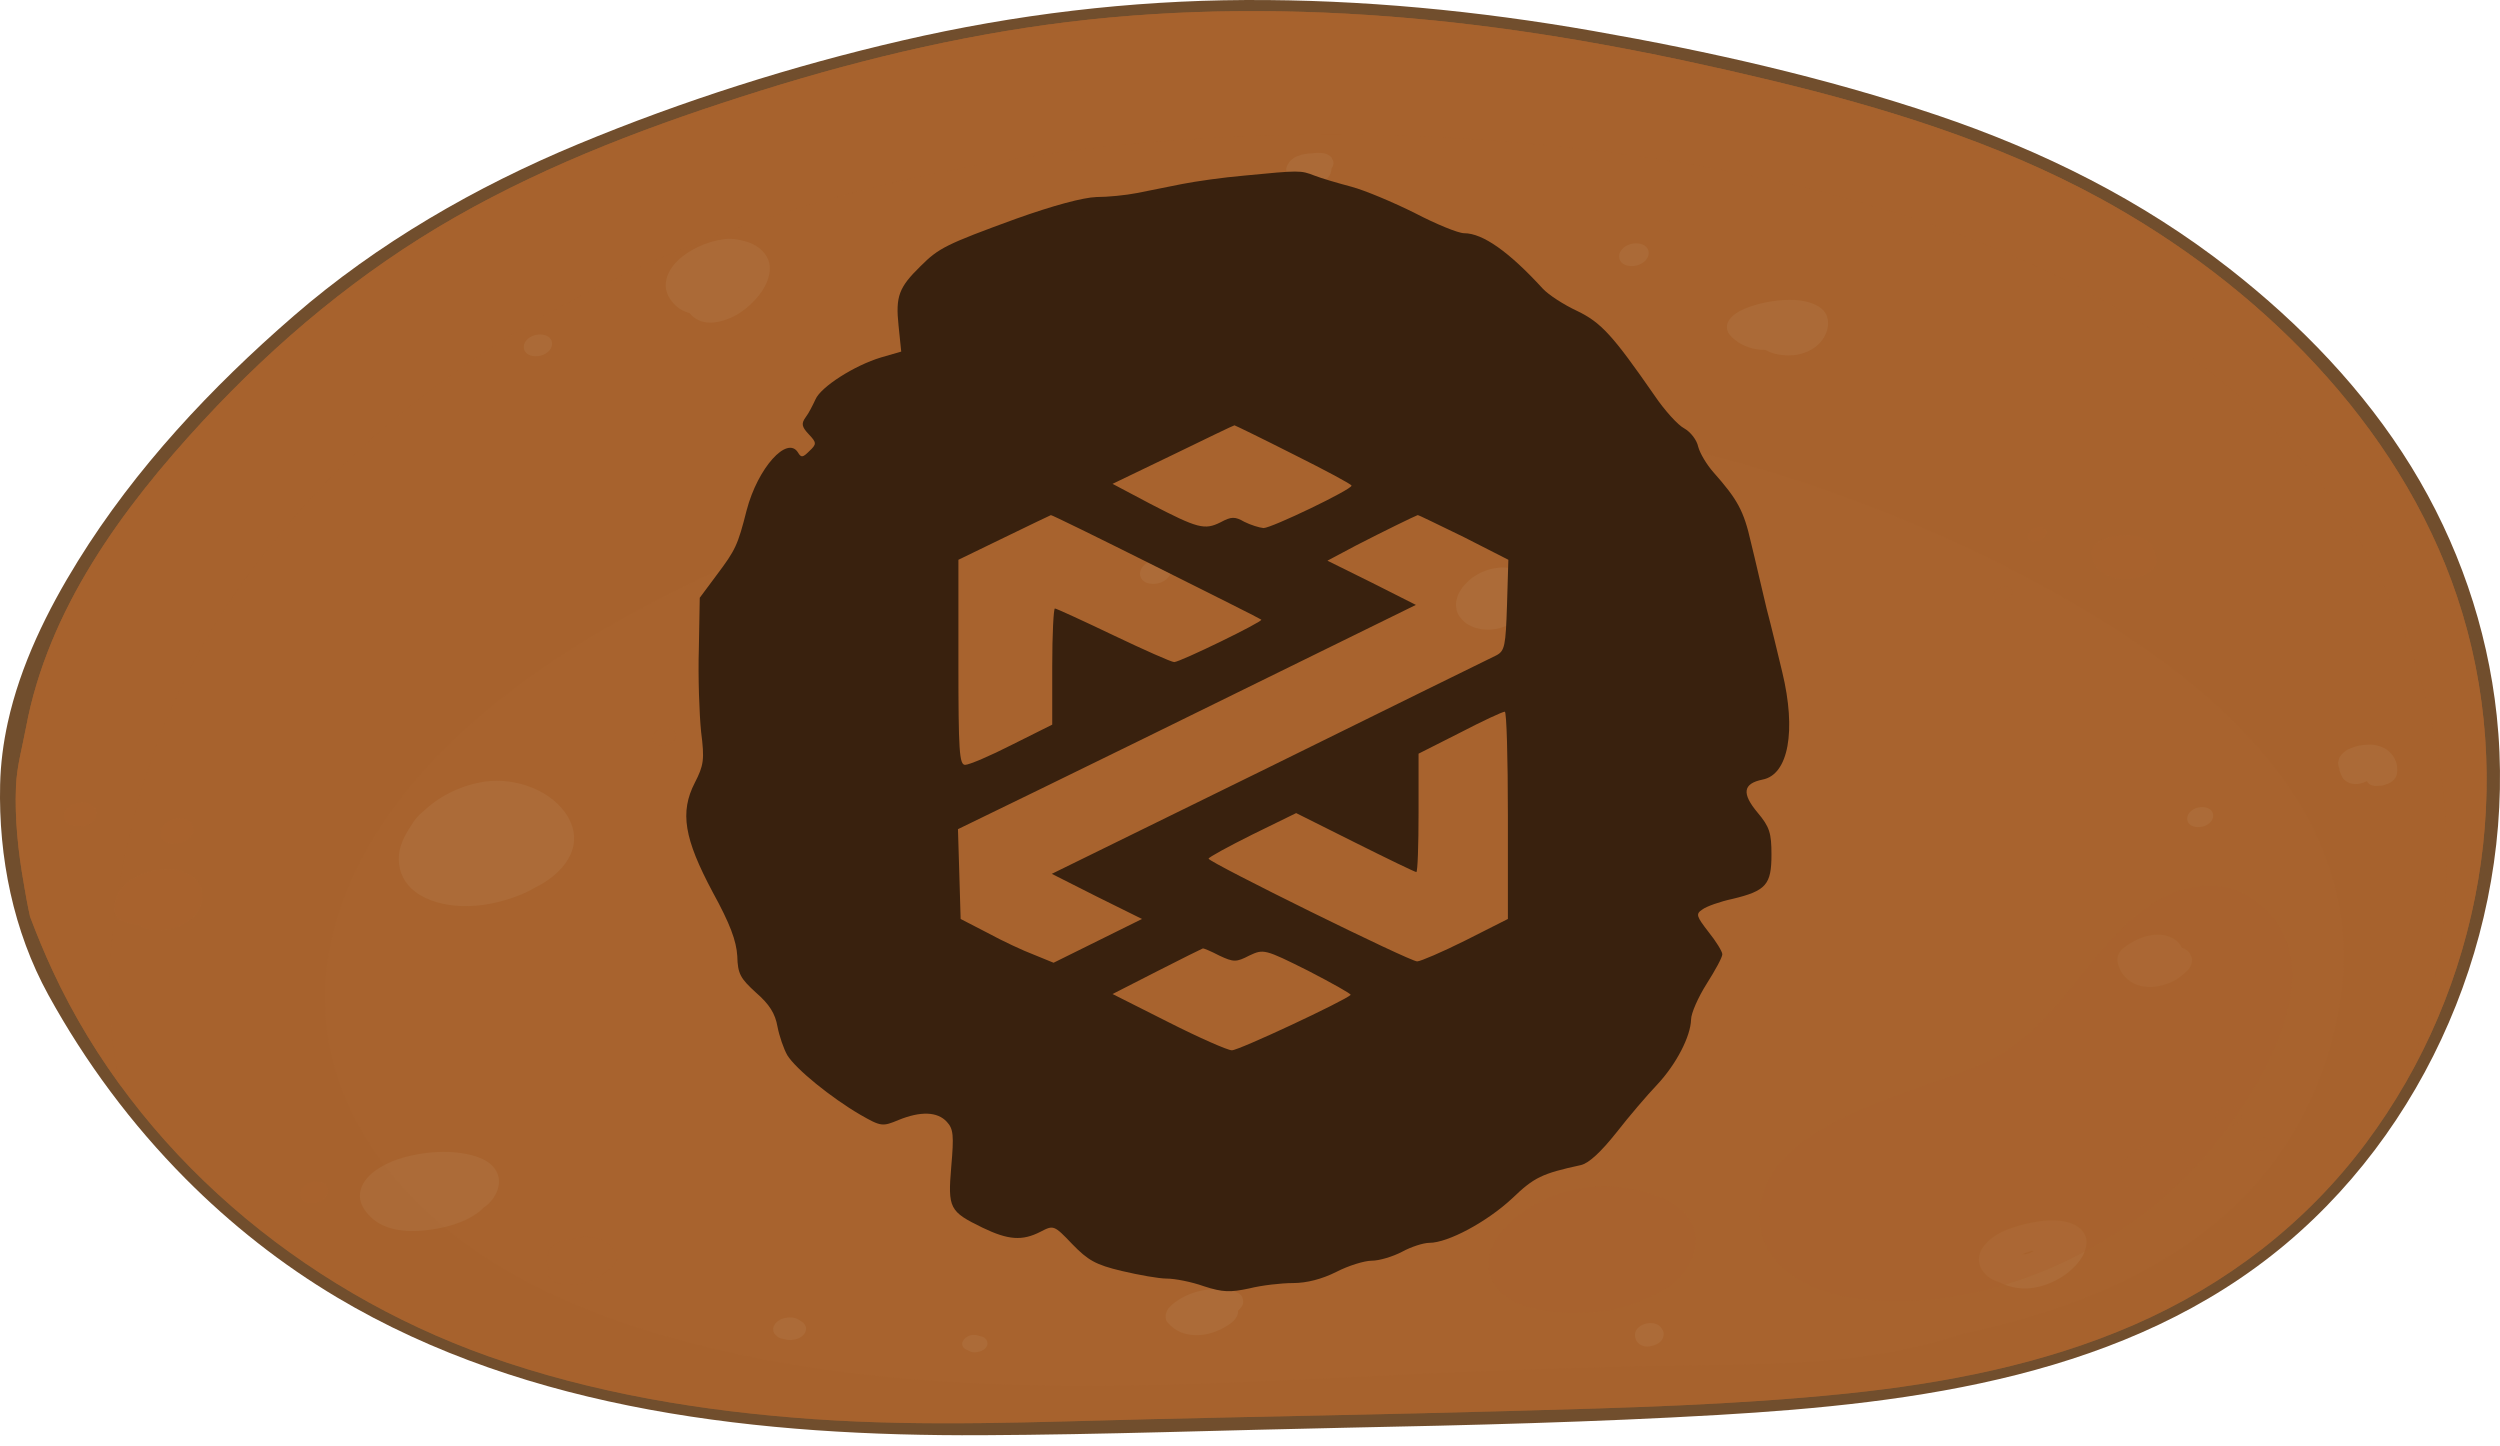 <?xml version="1.0" encoding="UTF-8"?> <svg xmlns="http://www.w3.org/2000/svg" width="102" height="59" viewBox="0 0 102 59" fill="none"><path d="M0.316 29.486C0.135 30.312 0.025 31.154 0.005 32.009C-0.063 34.97 0.541 37.989 1.975 40.596C3.48 43.333 5.361 45.866 7.563 48.084C9.413 49.947 11.49 51.587 13.747 52.932C21.586 57.602 31.115 58.6 40.07 58.557C45.019 58.533 49.973 58.35 54.922 58.251C59.982 58.15 65.044 58.024 70.098 57.73C78.185 57.259 86.844 56.147 93.269 50.745C99.442 45.555 102.722 37.179 101.866 29.189C101.48 25.588 100.276 22.122 98.377 19.038C96.451 15.912 93.855 13.226 90.969 10.968C87.376 8.156 83.318 6.143 79.001 4.689C74.457 3.159 69.715 2.09 64.995 1.262C60.311 0.44 55.557 -0.023 50.798 0.001C46.092 0.025 41.424 0.587 36.839 1.646C32.335 2.686 27.87 4.104 23.599 5.876C19.418 7.611 15.409 9.92 11.983 12.89C8.625 15.8 5.525 19.103 3.179 22.89C1.927 24.911 0.832 27.134 0.316 29.486Z" fill="#714E2D"></path><path d="M8.279 17.175C11.299 13.913 14.713 11.065 18.58 8.857C22.493 6.624 26.734 5.047 31.024 3.704C35.389 2.337 39.87 1.288 44.423 0.801C49.088 0.301 53.806 0.366 58.471 0.832C63.11 1.296 67.692 2.181 72.222 3.271C76.847 4.383 81.461 5.795 85.654 8.078C92.105 11.59 97.867 17.265 100.243 24.325C102.77 31.829 101.258 40.308 96.534 46.635C94.087 49.914 90.827 52.414 87.079 54.048C83.366 55.667 79.337 56.445 75.324 56.859C70.799 57.326 66.229 57.44 61.684 57.567C56.777 57.704 51.869 57.786 46.962 57.902C42.366 58.011 37.782 58.221 33.189 57.9C28.682 57.584 24.179 56.849 19.912 55.332C12.277 52.618 5.572 46.999 2.142 39.593C1.81 38.876 1.508 38.145 1.228 37.404C1.131 36.977 1.054 36.544 0.981 36.112C0.977 36.089 0.974 36.066 0.97 36.043C0.74 34.74 0.598 33.415 0.652 32.09C0.686 31.266 0.908 30.501 1.058 29.697C1.956 24.862 4.989 20.73 8.279 17.175Z" fill="#A8632E"></path><path opacity="0.45" d="M1.058 29.697C0.908 30.501 0.686 31.266 0.653 32.09C0.598 33.415 0.74 34.74 0.97 36.043C0.974 36.066 0.977 36.089 0.981 36.112C1.054 36.544 1.131 36.977 1.228 37.404C1.508 38.145 1.81 38.876 2.142 39.593C5.572 46.999 12.277 52.618 19.912 55.332C24.179 56.849 28.682 57.584 33.19 57.9C37.782 58.221 42.366 58.011 46.962 57.902C51.869 57.786 56.777 57.704 61.684 57.567C66.229 57.44 70.799 57.326 75.324 56.859C79.337 56.445 83.367 55.667 87.08 54.048C90.827 52.414 94.087 49.914 96.534 46.635C101.258 40.308 102.77 31.829 100.243 24.325C97.867 17.265 92.105 11.59 85.654 8.078C81.461 5.795 76.847 4.383 72.222 3.271C67.692 2.181 63.11 1.296 58.471 0.832C53.806 0.366 49.088 0.301 44.423 0.801C39.87 1.288 35.389 2.337 31.024 3.704C26.734 5.047 22.493 6.624 18.58 8.857C14.713 11.065 11.299 13.913 8.279 17.175C4.989 20.73 1.956 24.862 1.058 29.697ZM17.274 31.472C19.822 28.63 23.064 26.47 26.419 24.692C29.817 22.891 33.407 21.461 37.055 20.253C40.833 19.002 44.679 17.956 48.624 17.392C53.022 16.762 57.496 16.679 61.913 17.15C66.373 17.626 70.769 18.663 74.987 20.18C78.627 21.49 82.171 23.134 85.474 25.15C88.27 26.857 90.977 28.898 92.963 31.531C94.88 34.072 95.93 37.148 95.544 40.343C95.189 43.29 93.972 46.148 91.981 48.363C90.102 50.454 87.65 51.933 85.048 52.956C83.444 53.587 81.781 54.055 80.094 54.413C77.846 55.156 75.454 55.491 73.096 55.6C70.657 55.713 68.208 55.696 65.767 55.765C63.165 55.837 60.563 55.933 57.962 56.047C53.154 56.259 48.351 56.573 43.535 56.534C38.711 56.495 33.854 56.147 29.15 55.03C25.169 54.084 21.146 52.609 17.988 49.938C15.321 47.683 13.363 44.575 13.265 41.013C13.168 37.442 14.941 34.075 17.274 31.472Z" fill="#A8632E"></path><path opacity="0.45" d="M1.057 29.697C0.908 30.501 0.686 31.266 0.652 32.09C0.598 33.415 0.74 34.74 0.969 36.043C0.973 36.066 0.976 36.089 0.98 36.112C1.053 36.544 1.13 36.977 1.228 37.404C1.508 38.145 1.809 38.876 2.141 39.593C2.915 41.264 3.857 42.842 4.937 44.318C4.759 43.612 4.626 42.89 4.555 42.149C4.26 39.041 4.799 35.76 5.625 32.769C6.487 29.645 7.864 26.706 9.715 24.045C12.545 19.978 16.247 16.579 20.433 13.94C24.656 11.278 29.32 9.374 34.127 8.049C39.115 6.675 44.267 5.918 49.43 5.63C54.411 5.352 59.417 5.502 64.374 6.063C70.005 6.699 75.658 7.868 80.939 9.956C86.367 12.102 91.458 15.362 94.949 20.112C98.315 24.692 100.003 30.225 99.81 35.898C99.712 38.777 99.092 41.626 98.066 44.315C101.556 38.325 102.472 30.946 100.243 24.325C97.867 17.265 92.105 11.59 85.654 8.078C81.46 5.796 76.846 4.383 72.222 3.271C67.692 2.181 63.11 1.296 58.47 0.832C53.806 0.366 49.087 0.302 44.422 0.801C39.87 1.288 35.388 2.338 31.024 3.704C26.733 5.047 22.492 6.624 18.58 8.857C14.712 11.065 11.298 13.914 8.279 17.176C4.988 20.73 1.956 24.862 1.057 29.697Z" fill="#A8632E"></path><g opacity="0.34"><path opacity="0.54" d="M27.169 11.513C27.117 11.899 27.315 12.236 27.588 12.487C27.741 12.629 27.931 12.718 28.132 12.773C28.232 12.904 28.366 13.003 28.517 13.07C28.908 13.245 29.342 13.15 29.723 13.003C30.041 12.88 30.342 12.681 30.59 12.449C30.866 12.191 31.116 11.902 31.269 11.553C31.395 11.268 31.468 10.911 31.349 10.611C31.192 10.216 30.833 9.966 30.432 9.852C30.136 9.769 29.84 9.715 29.533 9.759C29.167 9.811 28.823 9.913 28.488 10.071C27.908 10.344 27.261 10.832 27.169 11.513Z" fill="#BD8F62"></path><path opacity="0.54" d="M21.619 14.494C21.89 14.594 22.252 14.511 22.433 14.279C22.599 14.066 22.54 13.784 22.276 13.687C22.006 13.588 21.643 13.671 21.462 13.903C21.296 14.116 21.356 14.398 21.619 14.494Z" fill="#BD8F62"></path><path opacity="0.54" d="M59.414 24.533C59.392 24.639 59.407 24.757 59.424 24.86C59.459 25.079 59.609 25.25 59.767 25.391C59.852 25.466 59.964 25.517 60.063 25.565C60.173 25.618 60.3 25.643 60.418 25.667C60.444 25.672 60.471 25.675 60.497 25.677C60.601 25.685 60.708 25.693 60.812 25.687C60.952 25.68 61.094 25.658 61.227 25.617C61.364 25.576 61.504 25.529 61.628 25.457C61.797 25.359 61.92 25.273 62.056 25.141C62.138 25.061 62.213 24.986 62.274 24.89C62.343 24.807 62.385 24.711 62.41 24.609C62.464 24.541 62.517 24.441 62.52 24.356C62.521 24.332 62.519 24.304 62.516 24.276C62.531 24.219 62.541 24.16 62.54 24.103C62.538 23.912 62.511 23.809 62.418 23.643C62.367 23.552 62.282 23.475 62.202 23.412C62.158 23.378 62.106 23.354 62.058 23.328C62.006 23.3 61.956 23.27 61.901 23.251C61.655 23.166 61.384 23.13 61.126 23.165C61.025 23.179 60.904 23.195 60.799 23.222C60.69 23.25 60.577 23.297 60.477 23.337C60.34 23.39 60.217 23.473 60.095 23.553C59.97 23.636 59.861 23.75 59.758 23.857C59.665 23.955 59.594 24.073 59.528 24.189C59.469 24.294 59.439 24.416 59.414 24.533Z" fill="#BD8F62"></path><path opacity="0.54" d="M46.787 23.779C47.086 23.889 47.479 23.794 47.681 23.542C47.866 23.31 47.795 22.998 47.508 22.892C47.209 22.782 46.816 22.877 46.614 23.129C46.429 23.361 46.5 23.673 46.787 23.779Z" fill="#BD8F62"></path><path opacity="0.54" d="M16.769 33.695C16.5 34.091 16.266 34.553 16.268 35.043C16.27 35.585 16.505 36.053 16.939 36.383C17.461 36.78 18.171 36.942 18.815 36.967C19.631 36.999 20.432 36.821 21.19 36.526C21.405 36.441 21.617 36.338 21.819 36.219C22.927 35.689 23.879 34.597 23.192 33.364C22.568 32.244 21.015 31.712 19.8 31.887C18.896 32.017 17.992 32.428 17.315 33.063C17.094 33.236 16.907 33.444 16.769 33.695Z" fill="#BD8F62"></path><path opacity="0.54" d="M42.653 17.606C42.64 17.635 42.637 17.665 42.644 17.696C42.642 17.743 42.657 17.785 42.687 17.824C42.706 17.845 42.725 17.867 42.744 17.888C42.765 17.919 42.793 17.942 42.827 17.956C42.86 17.977 42.898 17.99 42.939 17.994L43.026 17.998C43.089 17.993 43.15 17.977 43.207 17.95C43.237 17.935 43.267 17.92 43.297 17.905C43.33 17.885 43.362 17.864 43.395 17.844C43.42 17.819 43.446 17.794 43.472 17.77C43.506 17.732 43.528 17.689 43.537 17.64C43.55 17.612 43.553 17.581 43.545 17.55C43.548 17.519 43.541 17.49 43.522 17.464C43.513 17.433 43.496 17.409 43.47 17.39C43.45 17.364 43.425 17.345 43.394 17.334C43.349 17.305 43.3 17.288 43.246 17.283C43.208 17.282 43.169 17.28 43.131 17.279C43.09 17.285 43.049 17.292 43.009 17.299C42.97 17.313 42.931 17.327 42.893 17.342C42.86 17.362 42.827 17.382 42.795 17.403C42.769 17.428 42.743 17.453 42.718 17.477C42.683 17.515 42.662 17.558 42.653 17.606Z" fill="#BD8F62"></path><g opacity="0.54"><path d="M70.458 13.313C70.451 13.509 70.532 13.629 70.669 13.764C70.96 14.051 71.387 14.227 71.791 14.266C71.869 14.273 71.95 14.276 72.031 14.276C72.129 14.335 72.236 14.382 72.352 14.415C72.986 14.593 73.72 14.507 74.208 14.033C74.621 13.632 74.79 12.889 74.228 12.526C73.747 12.214 73.099 12.204 72.548 12.261C72.232 12.294 71.911 12.352 71.607 12.446C71.307 12.537 71.001 12.65 70.749 12.843C70.617 12.944 70.464 13.136 70.458 13.313Z" fill="#BD8F62"></path><path d="M73.153 13.632C73.155 13.629 73.156 13.626 73.157 13.623C73.158 13.623 73.158 13.622 73.159 13.622C73.158 13.622 73.158 13.622 73.158 13.623C73.158 13.621 73.159 13.62 73.159 13.62C73.161 13.62 73.165 13.614 73.169 13.604C73.168 13.604 73.167 13.606 73.166 13.607C73.168 13.603 73.17 13.599 73.172 13.595C73.173 13.592 73.174 13.588 73.175 13.585C73.176 13.583 73.176 13.581 73.177 13.578C73.175 13.58 73.171 13.584 73.168 13.59C73.163 13.601 73.161 13.608 73.16 13.613C73.157 13.615 73.154 13.619 73.152 13.622C73.151 13.624 73.15 13.626 73.15 13.628C73.148 13.629 73.145 13.631 73.144 13.632C73.139 13.637 73.135 13.643 73.131 13.649C73.135 13.646 73.139 13.642 73.144 13.639C73.145 13.638 73.146 13.637 73.147 13.636C73.147 13.636 73.146 13.637 73.146 13.638C73.147 13.637 73.148 13.636 73.149 13.636C73.15 13.634 73.152 13.633 73.153 13.632Z" fill="#BD8F62"></path></g><path opacity="0.54" d="M66.32 10.814C66.602 10.918 66.981 10.831 67.17 10.589C67.344 10.367 67.281 10.072 67.006 9.971C66.723 9.868 66.344 9.955 66.156 10.196C65.982 10.418 66.045 10.713 66.32 10.814Z" fill="#BD8F62"></path><path opacity="0.54" d="M52.478 6.899C52.482 6.948 52.486 6.998 52.49 7.048C52.519 7.149 52.576 7.23 52.662 7.292C52.71 7.318 52.758 7.344 52.806 7.37C52.88 7.397 52.956 7.41 53.033 7.417C53.07 7.437 53.114 7.461 53.131 7.468C53.142 7.472 53.296 7.513 53.308 7.514C53.311 7.514 53.314 7.514 53.317 7.515C53.323 7.515 53.328 7.516 53.334 7.516C53.349 7.517 53.364 7.518 53.378 7.519C53.382 7.519 53.385 7.519 53.388 7.519C53.422 7.521 53.536 7.528 53.569 7.526C53.584 7.526 53.741 7.5 53.757 7.496C53.759 7.495 53.761 7.495 53.763 7.494C53.767 7.493 53.77 7.492 53.774 7.491C53.776 7.49 53.779 7.49 53.781 7.489C53.818 7.477 53.911 7.445 53.947 7.427C53.97 7.413 53.993 7.398 54.016 7.384C54.064 7.361 54.105 7.33 54.139 7.289C54.157 7.272 54.174 7.254 54.192 7.237C54.217 7.197 54.242 7.158 54.266 7.119C54.268 7.115 54.27 7.112 54.272 7.108C54.274 7.105 54.276 7.102 54.278 7.098C54.291 7.074 54.276 7.107 54.298 7.027C54.301 7.018 54.316 6.976 54.318 6.952C54.32 6.934 54.321 6.915 54.322 6.897C54.321 6.896 54.321 6.894 54.321 6.892C54.362 6.831 54.392 6.765 54.402 6.691C54.412 6.623 54.4 6.56 54.364 6.504C54.342 6.441 54.302 6.39 54.244 6.353C54.162 6.295 54.071 6.26 53.972 6.247C53.898 6.239 53.822 6.238 53.746 6.237C53.725 6.237 53.703 6.237 53.682 6.238C53.626 6.242 53.57 6.25 53.514 6.259C53.475 6.258 53.435 6.259 53.396 6.262C53.313 6.271 53.229 6.287 53.147 6.302C53.146 6.302 53.146 6.303 53.145 6.303C53.136 6.305 53.128 6.307 53.12 6.309C53.108 6.312 53.096 6.314 53.084 6.317C53.084 6.318 53.085 6.319 53.085 6.32C53.053 6.33 53.02 6.339 52.989 6.353C52.895 6.38 52.809 6.426 52.732 6.489C52.659 6.54 52.602 6.604 52.562 6.681C52.513 6.745 52.485 6.817 52.478 6.899Z" fill="#BD8F62"></path><path opacity="0.54" d="M86.399 39.264C86.444 39.468 86.535 39.682 86.681 39.834C86.821 39.98 86.924 40.067 87.113 40.151C87.232 40.204 87.364 40.238 87.494 40.254C87.628 40.271 87.768 40.278 87.903 40.26C88.153 40.228 88.32 40.182 88.553 40.087C88.84 39.971 89.065 39.776 89.282 39.564C89.365 39.466 89.415 39.354 89.431 39.227C89.445 39.133 89.428 39.048 89.38 38.971C89.35 38.884 89.295 38.815 89.215 38.764C89.153 38.721 89.087 38.689 89.018 38.664C88.957 38.535 88.876 38.428 88.752 38.343C88.599 38.237 88.416 38.168 88.231 38.146C87.655 38.077 87.113 38.321 86.662 38.658C86.473 38.799 86.346 39.026 86.399 39.264Z" fill="#BD8F62"></path><path opacity="0.54" d="M89.466 33.709C89.715 33.8 90.048 33.724 90.215 33.511C90.368 33.315 90.312 33.055 90.07 32.967C89.822 32.875 89.488 32.952 89.322 33.165C89.169 33.36 89.224 33.62 89.466 33.709Z" fill="#BD8F62"></path><path opacity="0.54" d="M95.396 31.094C95.39 31.156 95.399 31.214 95.417 31.269C95.435 31.31 95.445 31.353 95.452 31.397C95.453 31.424 95.454 31.451 95.462 31.475C95.474 31.512 95.491 31.547 95.509 31.582C95.513 31.592 95.517 31.602 95.521 31.611C95.563 31.711 95.622 31.818 95.721 31.872C95.806 31.932 95.9 31.968 96.003 31.982C96.09 31.996 96.177 31.994 96.262 31.974C96.37 31.956 96.475 31.921 96.569 31.868C96.614 31.966 96.696 32.023 96.803 32.051C96.873 32.069 96.939 32.071 97.004 32.063C97.089 32.065 97.173 32.062 97.255 32.036C97.377 31.997 97.501 31.957 97.603 31.877C97.704 31.797 97.775 31.689 97.797 31.563C97.801 31.542 97.803 31.521 97.805 31.5C97.808 31.464 97.81 31.428 97.809 31.392C97.806 31.29 97.795 31.187 97.76 31.091C97.691 30.899 97.586 30.744 97.424 30.618C97.343 30.554 97.246 30.503 97.15 30.466C97.101 30.447 97.049 30.435 96.999 30.422C96.94 30.407 96.887 30.391 96.827 30.387C96.615 30.372 96.459 30.386 96.249 30.423C96.103 30.45 95.964 30.508 95.828 30.563C95.737 30.603 95.659 30.66 95.594 30.732C95.525 30.788 95.473 30.858 95.438 30.941L95.396 31.094Z" fill="#BD8F62"></path><path opacity="0.54" d="M47.632 53.951C47.791 54.133 47.965 54.27 48.191 54.362C48.42 54.455 48.677 54.485 48.922 54.473C49.4 54.449 49.86 54.253 50.242 53.972C50.366 53.881 50.508 53.695 50.514 53.532C50.515 53.514 50.511 53.498 50.51 53.48C50.608 53.394 50.718 53.269 50.722 53.13C50.727 53.002 50.681 52.852 50.56 52.784C50.509 52.755 50.442 52.713 50.397 52.695C50.341 52.674 50.28 52.662 50.222 52.647C50.181 52.637 50.139 52.628 50.097 52.62C50.016 52.606 49.934 52.598 49.851 52.594C49.564 52.581 49.305 52.596 49.021 52.656C48.592 52.746 48.148 52.945 47.816 53.234C47.704 53.331 47.614 53.435 47.575 53.581C47.543 53.698 47.545 53.853 47.632 53.951Z" fill="#BD8F62"></path><path opacity="0.54" d="M39.264 54.89C39.276 54.915 39.288 54.94 39.3 54.965C39.337 55.013 39.384 55.048 39.441 55.069C39.478 55.087 39.515 55.105 39.553 55.123L39.58 55.136C39.584 55.139 39.588 55.141 39.592 55.143C39.625 55.159 39.66 55.168 39.697 55.171C39.754 55.18 39.811 55.178 39.867 55.165C39.9 55.16 39.921 55.158 39.949 55.149C39.957 55.146 39.966 55.143 39.975 55.14C40.026 55.129 40.073 55.108 40.115 55.078C40.157 55.056 40.193 55.026 40.222 54.988C40.237 54.964 40.252 54.94 40.267 54.916C40.29 54.867 40.295 54.816 40.282 54.763L40.275 54.728C40.264 54.682 40.241 54.645 40.205 54.617C40.175 54.58 40.136 54.554 40.089 54.54C40.03 54.524 39.97 54.508 39.91 54.493C39.862 54.473 39.813 54.464 39.762 54.466C39.706 54.46 39.651 54.466 39.596 54.482C39.541 54.495 39.491 54.517 39.445 54.55C39.4 54.574 39.361 54.606 39.329 54.646L39.281 54.724C39.256 54.777 39.251 54.833 39.264 54.89Z" fill="#BD8F62"></path><path opacity="0.54" d="M31.543 54.208C31.546 54.244 31.549 54.281 31.552 54.318C31.567 54.351 31.583 54.384 31.599 54.417C31.611 54.436 31.635 54.458 31.66 54.48C31.711 54.534 31.753 54.571 31.834 54.599C31.879 54.611 31.923 54.622 31.968 54.634C31.972 54.634 31.976 54.635 31.98 54.636C32.006 54.641 32.032 54.646 32.057 54.651C32.083 54.656 32.108 54.663 32.134 54.667C32.159 54.671 32.184 54.672 32.21 54.67C32.235 54.676 32.261 54.676 32.285 54.672C32.292 54.672 32.297 54.671 32.303 54.67C32.361 54.661 32.419 54.652 32.476 54.641L32.475 54.639C32.52 54.629 32.564 54.615 32.606 54.593C32.642 54.571 32.679 54.548 32.715 54.525C32.778 54.478 32.826 54.418 32.86 54.347C32.869 54.314 32.878 54.28 32.888 54.247C32.894 54.176 32.877 54.112 32.836 54.054C32.83 54.043 32.824 54.032 32.818 54.022C32.791 53.974 32.75 53.946 32.707 53.919C32.68 53.902 32.652 53.884 32.624 53.867C32.618 53.863 32.612 53.859 32.605 53.855C32.586 53.844 32.567 53.834 32.547 53.824C32.51 53.798 32.468 53.782 32.423 53.776C32.399 53.769 32.375 53.763 32.351 53.757C32.301 53.755 32.252 53.753 32.202 53.751C32.185 53.752 32.169 53.753 32.152 53.755C32.148 53.755 32.144 53.756 32.14 53.756C32.114 53.759 32.088 53.763 32.063 53.769C32.012 53.772 31.964 53.785 31.919 53.807C31.892 53.811 31.868 53.821 31.846 53.835C31.806 53.859 31.767 53.883 31.728 53.908C31.697 53.938 31.666 53.968 31.635 53.997C31.614 54.031 31.593 54.065 31.573 54.099C31.569 54.106 31.544 54.2 31.543 54.208Z" fill="#BD8F62"></path><path opacity="0.54" d="M14.691 48.673C14.641 49.07 14.857 49.39 15.126 49.654C15.69 50.209 16.59 50.281 17.339 50.2C18.113 50.116 18.96 49.907 19.581 49.414C19.627 49.378 19.674 49.331 19.718 49.279C19.747 49.26 19.777 49.242 19.806 49.22C20.195 48.929 20.494 48.363 20.296 47.879C20.07 47.326 19.387 47.133 18.849 47.051C18.34 46.973 17.801 46.983 17.292 47.055C16.59 47.154 15.87 47.352 15.291 47.776C15.002 47.988 14.737 48.305 14.691 48.673Z" fill="#BD8F62"></path><path opacity="0.54" d="M66.714 54.548C66.732 54.647 66.769 54.72 66.824 54.78C66.841 54.8 66.862 54.819 66.885 54.835C66.919 54.86 66.958 54.882 67.004 54.902C67.129 54.956 67.274 54.95 67.409 54.907C67.601 54.866 67.778 54.762 67.844 54.594C67.913 54.417 67.879 54.299 67.765 54.156C67.474 53.791 66.617 54.032 66.714 54.548Z" fill="#BD8F62"></path><g opacity="0.54"><path d="M80.739 51.349C80.73 51.641 80.863 51.863 81.073 52.053C81.213 52.179 81.384 52.256 81.562 52.313C81.871 52.466 82.201 52.559 82.549 52.57C82.938 52.581 83.324 52.485 83.68 52.333C83.991 52.2 84.291 52.012 84.537 51.779C84.764 51.563 84.982 51.309 85.075 51.004C85.128 50.832 85.158 50.647 85.098 50.47C85.024 50.25 84.877 50.105 84.683 49.991C84.487 49.894 84.285 49.829 84.062 49.808C83.772 49.78 83.481 49.789 83.192 49.831C82.745 49.895 82.324 50.001 81.902 50.164C81.609 50.277 81.332 50.436 81.106 50.656C80.918 50.838 80.747 51.075 80.739 51.349ZM82.645 51.116C82.734 51.086 82.823 51.056 82.913 51.03C82.914 51.03 82.915 51.031 82.916 51.031L82.913 51.03C82.914 51.029 82.915 51.029 82.916 51.029C82.916 51.029 82.917 51.03 82.918 51.03C82.931 51.038 82.944 51.047 82.957 51.055C82.912 51.079 82.866 51.102 82.819 51.123C82.759 51.141 82.699 51.158 82.638 51.171C82.604 51.173 82.571 51.174 82.537 51.175C82.528 51.174 82.519 51.173 82.51 51.172C82.554 51.152 82.6 51.135 82.645 51.116Z" fill="#BD8F62"></path><path d="M84.636 49.962C84.653 49.971 84.667 49.981 84.683 49.991C84.712 50.005 84.74 50.018 84.769 50.034C84.725 50.01 84.681 49.986 84.636 49.962Z" fill="#BD8F62"></path></g></g><path opacity="0.7" d="M85.33 22.698C85.399 23.086 85.702 23.383 86.06 23.523C86.287 23.611 86.53 23.638 86.771 23.632C86.824 23.63 86.876 23.624 86.927 23.617C87.072 23.615 87.215 23.58 87.346 23.517C87.412 23.494 87.478 23.469 87.543 23.443C87.603 23.406 87.662 23.369 87.721 23.332C87.768 23.287 87.815 23.241 87.861 23.196C87.893 23.145 87.925 23.094 87.956 23.043C87.998 22.964 88.01 22.882 87.995 22.798C88 22.741 87.986 22.688 87.953 22.641C87.943 22.605 87.923 22.575 87.9 22.549C87.895 22.503 87.887 22.458 87.871 22.417C87.839 22.335 87.802 22.251 87.741 22.186C87.63 22.068 87.541 22.004 87.39 21.935C87.28 21.884 87.156 21.853 87.035 21.841C86.661 21.806 86.287 21.863 85.927 21.964C85.757 22.012 85.554 22.113 85.446 22.26C85.417 22.307 85.388 22.353 85.359 22.4C85.315 22.496 85.305 22.595 85.33 22.698Z" fill="#A8632E"></path><path opacity="0.7" d="M81.477 24.515C81.839 24.647 82.415 24.129 81.934 23.953C81.572 23.82 80.996 24.338 81.477 24.515Z" fill="#A8632E"></path><path opacity="0.7" d="M82.892 22.075C83.241 22.203 83.794 21.704 83.332 21.535C82.984 21.407 82.43 21.905 82.892 22.075Z" fill="#A8632E"></path><path opacity="0.7" d="M31.18 28.391C31.142 28.446 31.112 28.504 31.1 28.57C31.069 28.648 31.066 28.729 31.091 28.811C31.114 28.86 31.137 28.909 31.16 28.958C31.231 29.051 31.322 29.118 31.433 29.159C31.571 29.216 31.712 29.269 31.844 29.34C31.976 29.389 32.112 29.408 32.252 29.398C32.407 29.388 32.555 29.349 32.695 29.281C32.788 29.237 32.867 29.175 32.94 29.106C32.978 29.093 33.016 29.078 33.05 29.062C33.054 29.06 33.058 29.058 33.063 29.056C33.086 29.044 33.128 29.016 33.133 29.013C33.141 29.008 33.182 28.985 33.203 28.969C33.207 28.966 33.21 28.963 33.214 28.96C33.253 28.928 33.293 28.889 33.326 28.851C33.329 28.847 33.332 28.844 33.335 28.84C33.364 28.802 33.39 28.757 33.413 28.715C33.418 28.705 33.423 28.696 33.427 28.686C33.445 28.637 33.458 28.584 33.469 28.532C33.474 28.509 33.475 28.485 33.474 28.461C33.471 28.391 33.468 28.315 33.45 28.246C33.439 28.207 33.423 28.169 33.406 28.132C33.395 28.099 33.38 28.068 33.359 28.039C33.358 28.037 33.358 28.036 33.357 28.034C33.358 28.036 33.358 28.037 33.359 28.038C33.343 28.017 33.328 27.996 33.31 27.978C33.263 27.928 33.208 27.866 33.148 27.824C33.01 27.724 32.861 27.671 32.694 27.643C32.513 27.612 32.303 27.63 32.127 27.678C31.995 27.715 31.871 27.774 31.753 27.842C31.668 27.867 31.588 27.902 31.516 27.954C31.458 27.982 31.407 28.021 31.366 28.071C31.317 28.107 31.28 28.153 31.254 28.208C31.217 28.251 31.195 28.301 31.188 28.358C31.183 28.368 31.183 28.38 31.18 28.391Z" fill="#A8632E"></path><path opacity="0.7" d="M26.822 30.403C27.049 30.487 27.353 30.417 27.505 30.222C27.645 30.044 27.594 29.807 27.373 29.726C27.146 29.643 26.842 29.712 26.69 29.907C26.55 30.085 26.601 30.322 26.822 30.403Z" fill="#A8632E"></path><path opacity="0.7" d="M86.572 47.547C86.553 47.608 86.534 47.671 86.522 47.733C86.519 47.75 86.517 47.767 86.517 47.785C86.517 47.855 86.522 47.927 86.534 47.995C86.536 48.012 86.541 48.029 86.546 48.045C86.57 48.112 86.603 48.176 86.636 48.238C86.645 48.254 86.654 48.268 86.664 48.282C86.674 48.297 86.686 48.309 86.697 48.322C86.747 48.375 86.799 48.43 86.855 48.477C86.929 48.539 87.023 48.582 87.106 48.625C87.14 48.643 87.175 48.658 87.211 48.669C87.292 48.693 87.375 48.715 87.458 48.732C87.477 48.736 87.496 48.738 87.515 48.74C87.595 48.746 87.676 48.748 87.756 48.75C87.766 48.75 87.776 48.75 87.786 48.75C87.796 48.749 87.805 48.748 87.814 48.747C87.899 48.737 87.986 48.722 88.07 48.706C88.089 48.703 88.108 48.698 88.126 48.692C88.207 48.666 88.288 48.635 88.367 48.603C88.376 48.599 88.385 48.596 88.394 48.591C88.403 48.587 88.411 48.583 88.419 48.578C88.451 48.56 88.482 48.539 88.514 48.519C88.516 48.519 88.517 48.518 88.518 48.517C88.533 48.511 88.548 48.504 88.562 48.497C88.717 48.414 88.832 48.322 88.951 48.194C88.974 48.168 88.995 48.142 89.015 48.114C89.06 48.047 89.104 47.978 89.141 47.906C89.157 47.875 89.169 47.843 89.18 47.81C89.202 47.736 89.225 47.659 89.238 47.582C89.256 47.475 89.246 47.362 89.231 47.256C89.226 47.227 89.219 47.197 89.209 47.169C89.188 47.112 89.159 47.057 89.132 47.004C89.125 46.991 89.118 46.978 89.11 46.966C89.069 46.902 89.008 46.849 88.953 46.799C88.942 46.789 88.93 46.78 88.918 46.772C88.863 46.734 88.801 46.704 88.741 46.675C88.57 46.59 88.368 46.581 88.182 46.581C88.161 46.581 88.14 46.581 88.119 46.583C88.028 46.592 87.936 46.608 87.847 46.627C87.795 46.638 87.745 46.653 87.695 46.671C87.569 46.716 87.439 46.761 87.319 46.822C87.201 46.882 87.087 46.951 86.983 47.03C86.961 47.046 86.94 47.064 86.921 47.083C86.859 47.141 86.792 47.199 86.737 47.265C86.687 47.327 86.647 47.4 86.607 47.468C86.597 47.485 86.588 47.503 86.581 47.521C86.578 47.53 86.575 47.538 86.572 47.547Z" fill="#A8632E"></path><path opacity="0.7" d="M90.609 45.922C90.865 46.016 91.208 45.937 91.38 45.718C91.537 45.517 91.48 45.249 91.231 45.158C90.975 45.064 90.632 45.143 90.461 45.362C90.303 45.563 90.36 45.83 90.609 45.922Z" fill="#A8632E"></path><path opacity="0.7" d="M92.086 46.94C92.416 47.061 92.94 46.589 92.503 46.428C92.173 46.307 91.649 46.779 92.086 46.94Z" fill="#A8632E"></path><path opacity="0.7" d="M22.359 51.218C22.323 51.281 22.295 51.347 22.292 51.417C22.288 51.538 22.321 51.653 22.391 51.746C22.377 51.776 22.362 51.805 22.348 51.835C22.287 51.965 22.337 52.089 22.439 52.177C22.617 52.33 22.847 52.4 23.079 52.419C23.335 52.441 23.588 52.421 23.837 52.354C24.049 52.298 24.259 52.212 24.447 52.097C24.68 51.954 24.875 51.794 25.067 51.598C25.13 51.523 25.169 51.436 25.181 51.339C25.19 51.245 25.168 51.159 25.113 51.082C25.077 51.015 25.034 50.953 24.982 50.898C24.856 50.762 24.768 50.694 24.604 50.61C24.382 50.496 24.133 50.469 23.887 50.465C23.665 50.462 23.451 50.515 23.244 50.588C22.986 50.575 22.725 50.651 22.537 50.834C22.433 50.935 22.358 51.076 22.359 51.218Z" fill="#A8632E"></path><path opacity="0.7" d="M12.49 49.045C12.761 49.144 13.123 49.061 13.304 48.83C13.47 48.617 13.41 48.335 13.147 48.238C12.876 48.139 12.514 48.222 12.333 48.453C12.167 48.666 12.227 48.948 12.49 49.045Z" fill="#A8632E"></path><g opacity="0.7"><path d="M5.696 37.76C5.695 37.759 5.693 37.758 5.692 37.757C5.692 37.756 5.692 37.756 5.692 37.756C5.703 37.767 5.709 37.773 5.696 37.76Z" fill="#A8632E"></path><path d="M4.662 37.052C4.65 37.176 4.68 37.289 4.752 37.39C4.83 37.493 4.93 37.567 5.051 37.611C5.253 37.677 5.464 37.727 5.676 37.741C5.681 37.746 5.685 37.75 5.693 37.758C5.693 37.758 5.693 37.758 5.693 37.758C5.688 37.753 5.683 37.747 5.676 37.741C5.676 37.741 5.677 37.741 5.677 37.741C5.683 37.747 5.688 37.752 5.694 37.758C5.755 37.818 5.844 37.854 5.925 37.881C6.178 37.964 6.456 37.984 6.719 37.946C7.069 37.897 7.384 37.785 7.679 37.589C7.902 37.44 8.114 37.198 8.196 36.939C8.255 36.752 8.268 36.607 8.25 36.413C8.238 36.284 8.19 36.178 8.131 36.062C8.016 35.837 7.785 35.688 7.558 35.594C6.984 35.357 6.322 35.448 5.76 35.668C5.462 35.785 5.189 35.979 4.98 36.221C4.883 36.333 4.795 36.468 4.745 36.608C4.695 36.749 4.654 36.901 4.662 37.052Z" fill="#A8632E"></path></g><path opacity="0.7" d="M6.824 34.384C7.146 34.502 7.567 34.401 7.783 34.131C7.982 33.882 7.906 33.546 7.598 33.433C7.277 33.315 6.856 33.416 6.639 33.687C6.44 33.936 6.516 34.271 6.824 34.384Z" fill="#A8632E"></path><path opacity="0.7" d="M2.615 33.194C2.591 33.255 2.588 33.318 2.608 33.383C2.633 33.469 2.682 33.539 2.754 33.591C2.835 33.647 2.925 33.682 3.023 33.695C3.064 33.701 3.105 33.707 3.146 33.713C3.197 33.715 3.249 33.717 3.3 33.719C3.384 33.716 3.464 33.697 3.54 33.663C3.592 33.65 3.639 33.627 3.682 33.594C3.748 33.56 3.804 33.513 3.85 33.454C3.874 33.416 3.897 33.379 3.92 33.341C3.931 33.301 3.942 33.262 3.953 33.222C3.962 33.158 3.951 33.099 3.917 33.047C3.897 32.987 3.859 32.94 3.804 32.904C3.774 32.884 3.744 32.864 3.715 32.844C3.634 32.788 3.544 32.753 3.446 32.74C3.334 32.725 3.223 32.732 3.113 32.762C3.059 32.782 3.005 32.802 2.951 32.822C2.856 32.868 2.774 32.931 2.706 33.012C2.658 33.065 2.627 33.125 2.615 33.194Z" fill="#A8632E"></path><path opacity="0.38" d="M71.807 49.276C71.564 51.627 73.791 52.752 75.824 52.998C81.125 53.639 86.921 50.92 90.253 46.848C92.29 44.359 95.609 38.974 91.724 36.556C90.556 35.83 88.979 36.101 87.829 36.855C85.193 38.584 84.07 41.842 81.111 43.293C78.611 44.519 72.185 45.629 71.807 49.276Z" fill="#A8632E"></path><path opacity="0.38" d="M61.363 52.843C62.123 53.433 63.193 53.541 64.121 53.565C65.087 53.59 66.091 53.459 66.984 53.078C67.105 53.027 67.223 52.967 67.335 52.9C68.291 52.548 69.158 51.711 69.183 50.642C69.207 49.678 68.414 49.083 67.585 48.78C66.742 48.471 65.762 48.334 64.867 48.426C63.911 48.524 63.008 48.856 62.21 49.387C61.634 49.77 61.062 50.331 60.827 50.996C60.58 51.695 60.772 52.383 61.363 52.843Z" fill="#A8632E"></path><path d="M50.769 7.164C49.912 7.237 48.764 7.401 48.217 7.51C47.67 7.62 46.85 7.784 46.394 7.875C45.938 7.966 45.191 8.039 44.735 8.039C44.188 8.057 42.967 8.385 41.436 8.932C38.593 9.971 38.301 10.117 37.554 10.864C36.679 11.721 36.533 12.085 36.661 13.288L36.77 14.345L35.95 14.582C34.856 14.911 33.489 15.786 33.271 16.296C33.161 16.533 32.997 16.861 32.87 17.025C32.687 17.28 32.706 17.408 32.997 17.718C33.325 18.064 33.325 18.119 33.015 18.41C32.76 18.665 32.687 18.684 32.56 18.465C32.122 17.754 30.919 19.085 30.464 20.816C30.099 22.256 30.008 22.438 29.242 23.459L28.55 24.389L28.513 26.466C28.477 27.615 28.532 29.146 28.605 29.857C28.75 30.987 28.714 31.224 28.349 31.935C27.73 33.138 27.912 34.213 29.078 36.4C29.789 37.694 30.044 38.387 30.081 39.007C30.099 39.736 30.208 39.918 30.846 40.501C31.393 40.975 31.63 41.358 31.721 41.886C31.794 42.269 31.976 42.798 32.122 43.053C32.469 43.618 33.908 44.785 35.093 45.477C35.95 45.969 36.005 45.969 36.661 45.696C37.554 45.331 38.246 45.35 38.629 45.769C38.903 46.06 38.921 46.334 38.812 47.592C38.666 49.305 38.739 49.432 40.087 50.089C41.145 50.599 41.71 50.636 42.457 50.253C42.986 49.979 43.004 49.979 43.751 50.763C44.389 51.419 44.699 51.602 45.774 51.857C46.467 52.021 47.287 52.166 47.597 52.166C47.925 52.166 48.599 52.294 49.11 52.476C49.894 52.732 50.203 52.732 50.969 52.568C51.479 52.44 52.281 52.349 52.755 52.349C53.32 52.349 53.94 52.185 54.523 51.893C55.015 51.638 55.672 51.437 55.963 51.437C56.273 51.437 56.82 51.273 57.203 51.073C57.567 50.872 58.078 50.708 58.314 50.708C59.08 50.708 60.666 49.852 61.686 48.904C62.598 48.029 62.908 47.883 64.493 47.537C64.822 47.464 65.314 47.008 65.951 46.206C66.462 45.55 67.209 44.675 67.61 44.256C68.394 43.418 68.977 42.288 68.996 41.595C68.996 41.34 69.287 40.684 69.633 40.137C69.98 39.59 70.271 39.061 70.271 38.934C70.271 38.824 70.016 38.405 69.706 38.022C69.214 37.384 69.178 37.293 69.451 37.111C69.615 36.983 70.18 36.783 70.691 36.674C72.058 36.346 72.276 36.09 72.276 34.869C72.276 33.994 72.203 33.739 71.711 33.156C71.055 32.372 71.11 31.971 71.912 31.807C72.969 31.607 73.297 29.82 72.714 27.414C72.55 26.74 72.276 25.573 72.076 24.826C71.894 24.079 71.62 22.858 71.438 22.128C71.146 20.834 70.891 20.379 69.907 19.267C69.633 18.957 69.36 18.501 69.287 18.228C69.232 17.954 68.977 17.626 68.722 17.481C68.467 17.353 67.92 16.752 67.501 16.132C65.806 13.689 65.332 13.161 64.348 12.687C63.801 12.432 63.181 12.031 62.944 11.775C61.577 10.281 60.502 9.515 59.736 9.515C59.499 9.515 58.606 9.151 57.731 8.695C56.856 8.258 55.69 7.766 55.143 7.62C54.596 7.474 53.904 7.273 53.63 7.164C53.065 6.945 53.029 6.945 50.769 7.164ZM52.773 18.538C54.086 19.194 55.143 19.759 55.143 19.814C55.143 19.978 51.88 21.545 51.552 21.545C51.37 21.527 51.024 21.418 50.769 21.29C50.386 21.071 50.24 21.071 49.802 21.308C49.146 21.636 48.873 21.563 46.941 20.561L45.392 19.741L47.852 18.556C49.201 17.9 50.331 17.353 50.367 17.353C50.386 17.353 51.479 17.882 52.773 18.538ZM47.16 23.113C49.493 24.279 51.425 25.245 51.461 25.282C51.552 25.355 48.144 27.013 47.907 27.013C47.797 27.013 46.686 26.521 45.428 25.92C44.17 25.318 43.095 24.826 43.04 24.826C42.986 24.826 42.931 25.883 42.931 27.196V29.565L41.29 30.385C40.397 30.841 39.541 31.206 39.377 31.206C39.14 31.206 39.103 30.64 39.103 27.032V22.839L40.981 21.928C42.001 21.436 42.858 21.017 42.876 21.017C42.894 20.998 44.827 21.946 47.16 23.113ZM59.718 21.91L61.541 22.839L61.486 24.68C61.431 26.357 61.395 26.558 61.048 26.74C60.848 26.831 56.674 28.891 51.789 31.297L42.913 35.653L44.754 36.583L46.594 37.494L44.79 38.387L42.986 39.28L42.184 38.952C41.746 38.788 40.889 38.387 40.288 38.059L39.194 37.494L39.14 35.653L39.085 33.83L42.42 32.208C44.261 31.315 48.454 29.255 51.753 27.633L57.768 24.68L55.963 23.769L54.159 22.876L55.325 22.256C56.455 21.673 57.731 21.053 57.84 21.017C57.859 20.998 58.697 21.418 59.718 21.91ZM61.522 33.265V37.494L59.791 38.369C58.843 38.843 57.95 39.225 57.822 39.225C57.549 39.244 49.31 35.179 49.31 35.033C49.31 34.978 50.112 34.541 51.097 34.049L52.883 33.174L55.289 34.377C56.601 35.033 57.731 35.58 57.786 35.58C57.84 35.58 57.877 34.486 57.877 33.156V30.75L59.572 29.893C60.483 29.419 61.304 29.037 61.395 29.037C61.468 29.018 61.522 30.932 61.522 33.265ZM49.748 38.988C50.331 39.262 50.44 39.262 50.969 38.988C51.552 38.715 51.589 38.715 53.375 39.608C54.359 40.118 55.143 40.556 55.106 40.592C54.87 40.829 50.513 42.871 50.258 42.852C50.094 42.852 48.928 42.342 47.67 41.704L45.392 40.556L47.214 39.626C48.217 39.116 49.055 38.697 49.073 38.697C49.092 38.679 49.401 38.806 49.748 38.988Z" fill="#39210E"></path></svg> 